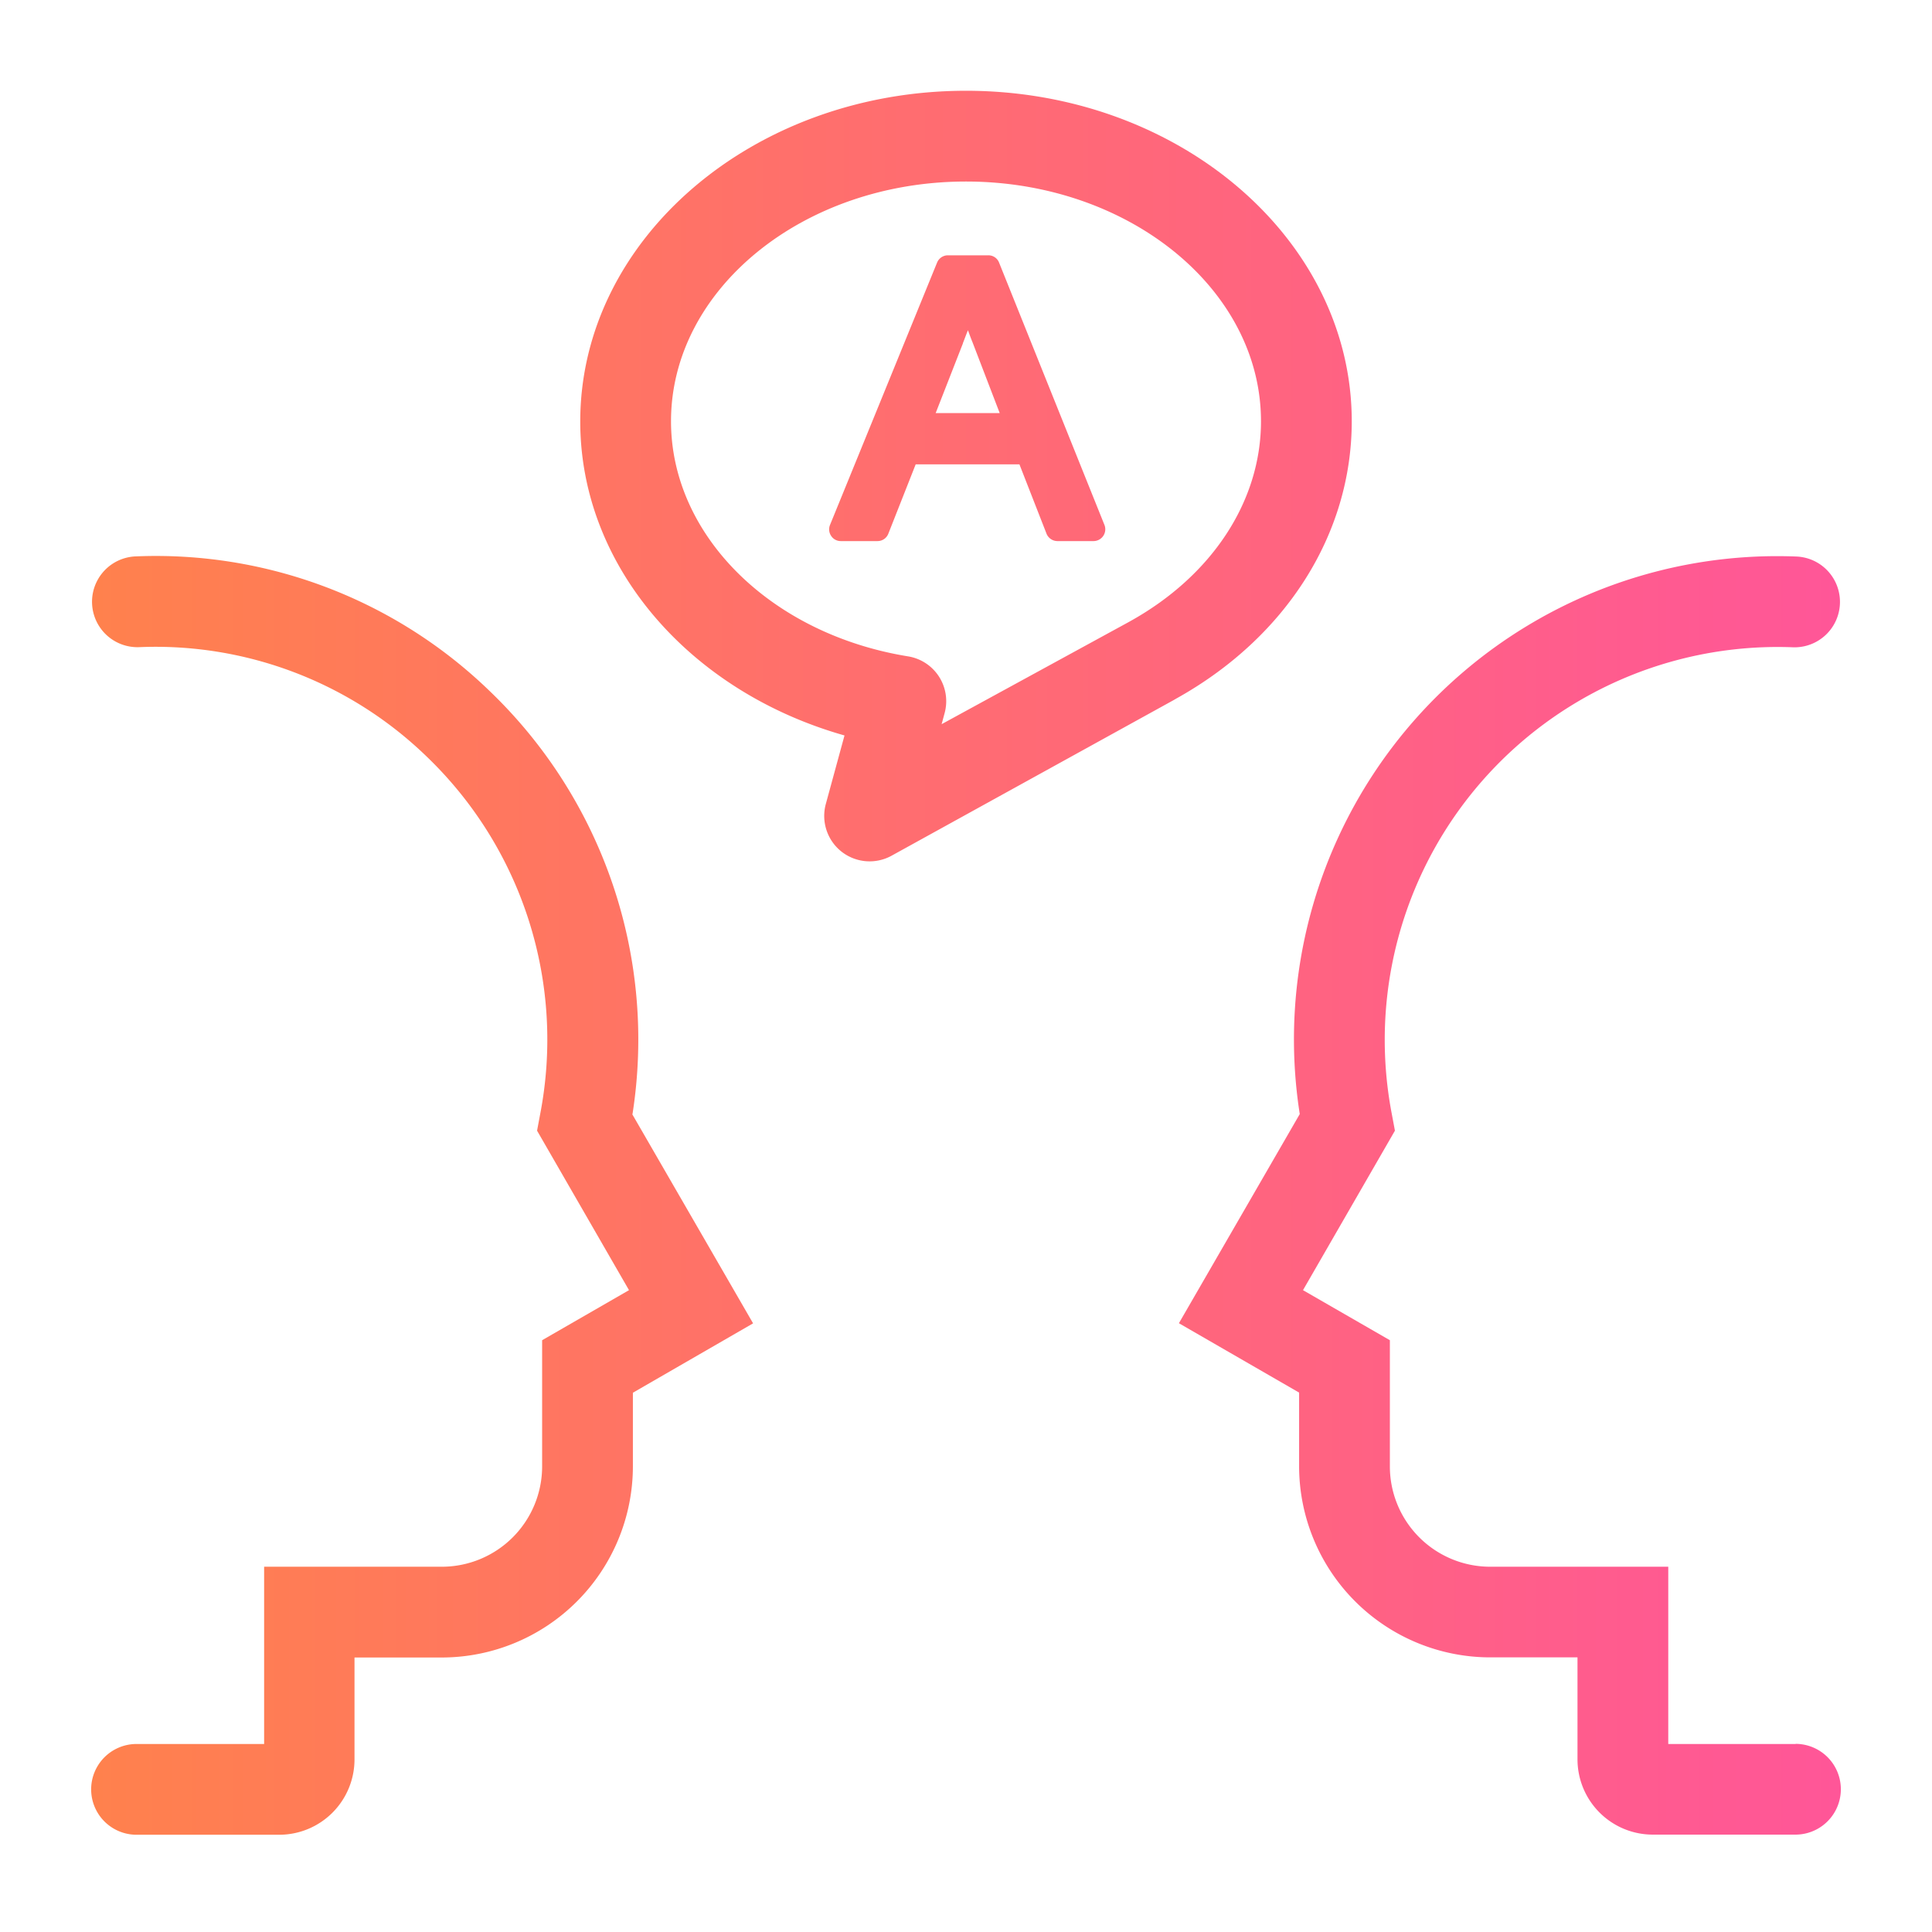 <svg id="Icons_Edit" data-name="Icons Edit" xmlns="http://www.w3.org/2000/svg" xmlns:xlink="http://www.w3.org/1999/xlink" viewBox="0 0 149 149"><defs><linearGradient id="website_-_Orange_to_pink_01" x1="7" y1="74.25" x2="142" y2="74.25" gradientUnits="userSpaceOnUse"><stop offset="0" stop-color="#ff814d"/><stop offset="1" stop-color="#ff5698"/></linearGradient></defs><path d="M48.76,85.93l9.32,16.13-9.27,5.35v5.68a14.75,14.75,0,0,1-14.73,14.74H27.34v7.86a5.81,5.81,0,0,1-5.81,5.81h-11a3.5,3.5,0,0,1,0-7h9.84V120.83H34.08a7.74,7.74,0,0,0,7.73-7.74v-9.73l6.7-3.86L41.42,87.2l.24-1.28a30.26,30.26,0,0,0-8.74-27.56,30.05,30.05,0,0,0-22.19-8.45,3.5,3.5,0,1,1-.26-7,37,37,0,0,1,27.31,10.4,37.23,37.23,0,0,1,11,32.61ZM138.5,134.5h-9.84V120.83H114.92a7.74,7.74,0,0,1-7.73-7.74v-9.73l-6.7-3.86,7.09-12.3-.24-1.28a30.3,30.3,0,0,1,30.93-36,3.5,3.5,0,1,0,.26-7,37.27,37.27,0,0,0-38.29,43l-9.32,16.13,9.27,5.35v5.68a14.75,14.75,0,0,0,14.73,14.74h6.74v7.86a5.81,5.81,0,0,0,5.81,5.81h11a3.5,3.5,0,0,0,0-7ZM90.69,53.89l-.17.1L68.75,66a3.51,3.51,0,0,1-3.85-.32A3.51,3.51,0,0,1,63.69,62l1.44-5.28c-12-3.4-20.38-13.1-20.38-24.21C44.75,18.44,58.09,7,74.5,7s29.75,11.44,29.75,25.49C104.25,41.18,99.19,49.17,90.69,53.89Zm6.56-21.4C97.25,22.3,87.05,14,74.5,14S51.75,22.3,51.75,32.49c0,8.79,7.69,16.41,18.28,18.13A3.5,3.5,0,0,1,72.85,55l-.23.85L87,48l.18-.1C93.48,44.39,97.25,38.65,97.25,32.49Zm-12.07,8a.91.91,0,0,1-.83,1.24h-2.8a.91.91,0,0,1-.84-.57l-2.09-5.35h-8l-2.11,5.35a.89.89,0,0,1-.83.57H64.84a.88.88,0,0,1-.74-.4.9.9,0,0,1-.09-.84l8.26-20.24a.9.9,0,0,1,.83-.56h3.12a.88.88,0,0,1,.83.56Zm-10.92-14-2.1,5.37H77.1L75,26.39c-.1-.24-.21-.54-.35-.92C74.5,25.83,74.38,26.17,74.26,26.47Z" style="fill:url(#website_-_Orange_to_pink_01)"/></svg>